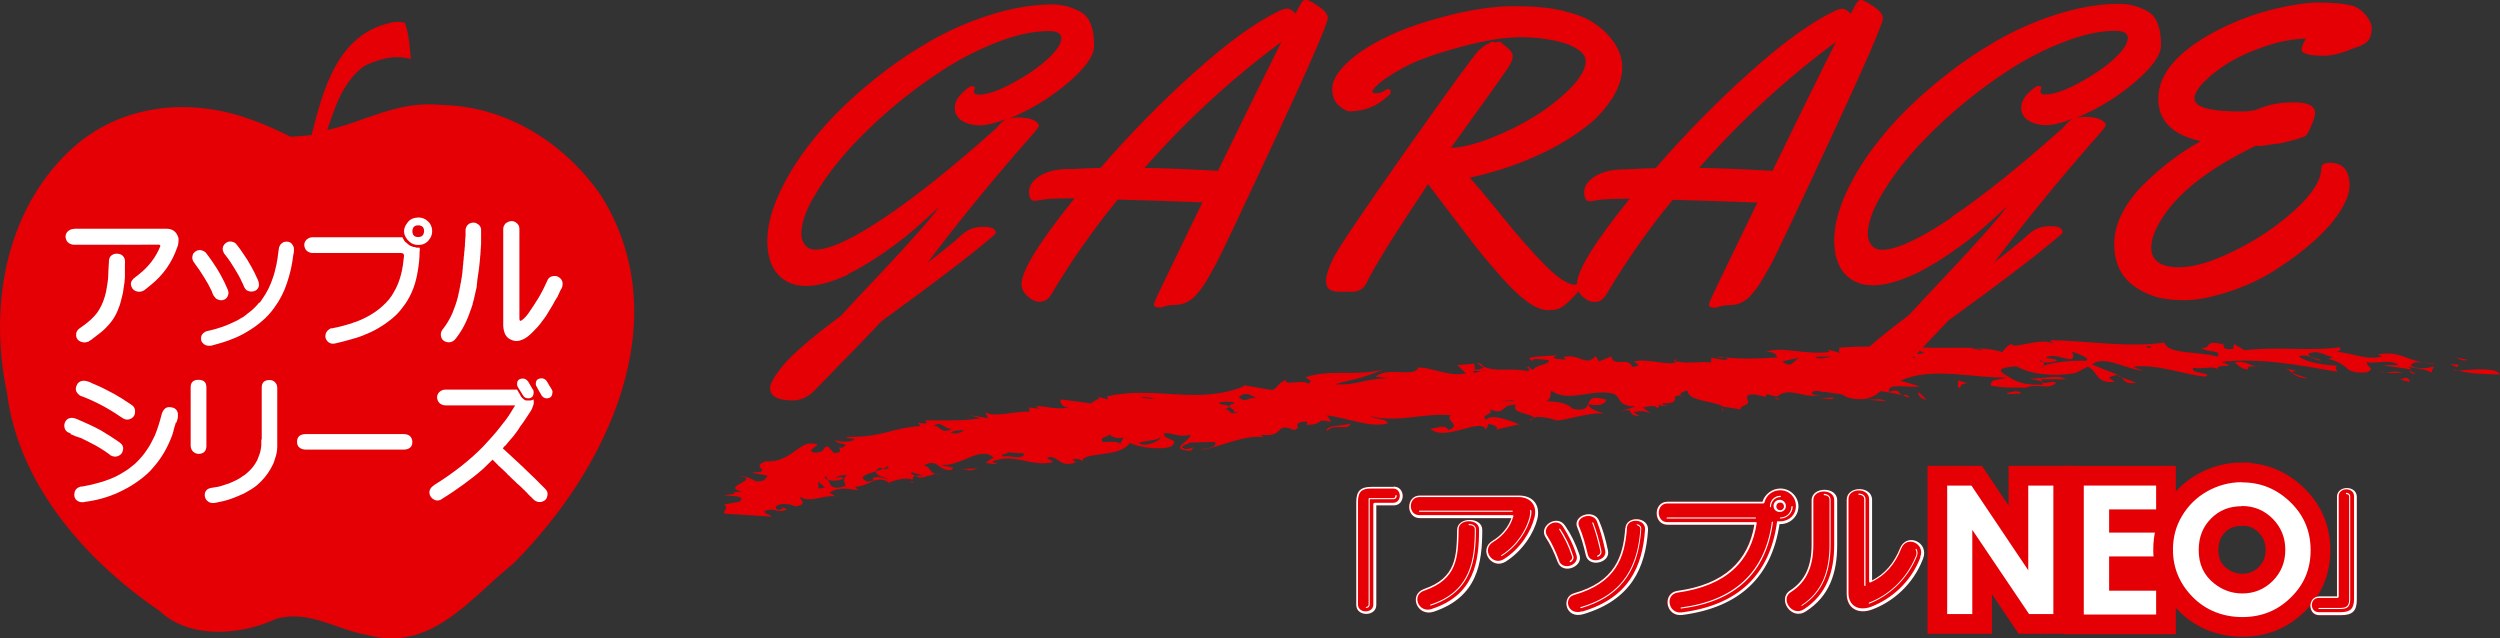 <?xml version="1.0" encoding="UTF-8"?><svg id="_レイヤー_2" xmlns="http://www.w3.org/2000/svg" xmlns:xlink="http://www.w3.org/1999/xlink" viewBox="0 0 117.49 30"><rect x="0" y="0" width="117.49" height="30" fill="#333333" stroke="none"/><defs><style>.cls-1,.cls-2{fill:none;}.cls-3{clip-path:url(#clippath);}.cls-4{fill:#fff;}.cls-5{fill:#e40005;}.cls-2{stroke:#e40005;stroke-width:1.85px;}</style><clipPath id="clippath"><rect class="cls-1" width="117.49" height="30"/></clipPath></defs><g id="_レイヤー_1-2"><g class="cls-3"><path class="cls-5" d="m19.02,1.06c.2.5.24,1.18.29,1.72-.73-.23-1.54,0-2.19.32-1.02.75-1.38,1.95-1.74,3.01,1.7-.36,3.28-1.39,5.32-1.18,3.11.04,5.88,1.82,7.58,4.31,3.57,5.79.33,12.74-4.14,17.23-2.06,1.66-3.89,4.2-6.89,3.37-1.42-.24-2.72-1.19-4.26-.76-1.62.76-4.05.99-5.48-.36C3.85,26.23.85,22.62.33,18.47-.57,14.23.33,9.6,3.6,6.79c1.63-1.38,3.89-2.02,6.29-1.66,1.33.19,2.6.71,3.77,1.3l.98-.08c.52-2.02,1.17-4.68,3.64-5.26.25-.08.53-.08.73-.03Z"/><path class="cls-4" d="m3.47,10.75h4.36c.29,0,.48.15.56.45,0,.01,0,.03,0,.05,0,.05,0,.12-.01.19-.01.08-.03.14-.05.18-.24.7-.65,1.3-1.25,1.78l-.21.17s-.07.05-.09.07c-.05.03-.09.05-.14.06-.09.02-.18.01-.26-.02-.14-.06-.21-.17-.23-.32,0-.08.02-.15.08-.21.02-.04.08-.09.16-.15.06-.04.1-.07.13-.1.46-.36.8-.8,1.01-1.32.01-.05,0-.07-.06-.08H3.47c-.1,0-.2-.04-.28-.11-.07-.07-.1-.16-.11-.26,0-.1.03-.18.11-.26.08-.07.17-.11.28-.11h0Zm.66,5.31c-.1.04-.18.04-.26.02-.21-.05-.31-.18-.29-.4.01-.1.07-.18.16-.25.04-.03.07-.05.1-.07.03-.02.06-.05.1-.07.12-.09.23-.18.34-.28.11-.1.21-.21.29-.32.15-.21.27-.46.36-.77.04-.13.07-.27.09-.42.02-.14.05-.27.06-.42.01-.26.02-.52.04-.8,0-.18.09-.3.27-.35.1-.02.21-.01.31.04.1.06.16.15.17.26.01.05.01.11,0,.17,0,.05,0,.11,0,.17,0,.05,0,.09,0,.12,0,.05,0,.09,0,.12,0,.05,0,.09,0,.12,0,.05,0,.09,0,.12-.01.16-.03.32-.06.48-.01.14-.04.29-.09.47-.02.09-.04.16-.06.23-.02.09-.05.16-.08.23-.11.33-.3.64-.58.92-.11.12-.23.22-.35.31-.04.03-.1.07-.18.14-.04.03-.1.07-.18.14-.01,0-.02.01-.04.02-.05.04-.08.06-.1.07h0Z"/><path class="cls-4" d="m9.11,12.33s-.01-.02-.02-.04c-.07-.11-.07-.23-.01-.37.08-.1.17-.16.29-.17.1,0,.21.04.3.12.11.15.22.29.32.44.29.42.52.84.7,1.27.05.1.06.2.03.29-.04.12-.11.2-.24.23-.1.03-.21,0-.32-.06-.04-.04-.08-.09-.13-.16-.02-.04-.05-.1-.08-.2-.11-.23-.23-.45-.36-.65-.14-.23-.28-.44-.42-.62-.02-.04-.05-.07-.06-.09h0Zm3.09,1.9l.03-.04s.01-.01.03-.04c.01-.01.03-.04.06-.09.21-.29.39-.64.52-1.05.06-.17.1-.36.15-.57.04-.2.07-.39.09-.58l.02-.15c.01-.08.03-.14.06-.18.02-.05.08-.1.16-.15.25-.07.41.01.49.26.01.05.01.11,0,.18,0,.04-.01.1-.03.18-.05.45-.15.88-.29,1.29-.14.43-.34.82-.6,1.17-.16.23-.36.45-.6.65-.21.18-.45.35-.71.5-.23.14-.49.26-.79.37-.26.1-.54.18-.84.26-.23.04-.38-.03-.48-.2-.06-.21,0-.36.2-.46h.01s.05-.02.05-.02c.48-.1.91-.25,1.31-.45.09-.04.2-.1.31-.17.05-.02.1-.05.14-.09.03-.02.08-.05.14-.11.18-.13.35-.28.51-.47.01-.02.03-.04.04-.05h0Zm-1.66-2.31s-.01-.01-.02-.03c-.08-.15-.07-.28.02-.4.13-.15.29-.18.48-.09.03.02.06.04.09.08.08.09.15.2.24.32.02.04.05.07.08.12.13.18.26.39.38.61.11.2.22.41.32.65.04.11.05.21.03.29-.04.12-.12.19-.24.22-.11.03-.22.01-.33-.05-.06-.05-.12-.14-.16-.26-.02-.05-.03-.08-.05-.1-.09-.21-.21-.43-.35-.65-.13-.21-.26-.42-.42-.62-.01-.01-.02-.03-.03-.04-.01-.01-.02-.03-.04-.04h0Z"/><path class="cls-4" d="m19.72,11.64s0,.02.01.05c0,.05,0,.09-.01.13,0,.34-.04.67-.1,1-.06.34-.15.66-.29.96-.11.24-.25.47-.41.67-.15.21-.33.39-.54.56-.36.29-.77.54-1.26.73-.21.09-.43.16-.66.22-.13.04-.24.06-.33.09-.03,0-.08.02-.16.04-.05.01-.11.02-.17.04-.16.05-.3.02-.4-.08-.09-.09-.13-.2-.1-.33.02-.12.1-.21.23-.28.02-.01.03-.02.03-.01.01,0,.02,0,.03,0,.02,0,.04,0,.06-.01.27-.05.53-.12.79-.2.04-.01.11-.03.2-.07.04-.01.11-.03.2-.07.13-.05.25-.11.37-.17.29-.15.54-.32.75-.51.24-.21.43-.44.56-.69.14-.23.25-.51.33-.82.07-.27.11-.57.14-.88-.01-.08-.06-.12-.14-.12h-4.16c-.1,0-.2-.04-.28-.11-.07-.07-.1-.16-.11-.26,0-.1.03-.18.11-.26.08-.07.17-.11.28-.11h4.23v.02l.04.07.04.07.04.05.06.05.06.05.06.05.06.04.08.03.07.03h.06l.08.03h.16Zm-.56-1.19c.11-.15.28-.22.5-.23.17,0,.32.06.44.17.13.11.2.26.21.44.01.18-.05.33-.17.47-.13.15-.3.22-.5.21-.19,0-.35-.08-.48-.23-.23-.27-.23-.55,0-.83Zm.77.41c0-.17-.09-.27-.28-.27-.17,0-.26.09-.27.27,0,.18.09.28.27.28s.27-.09.28-.28Z"/><path class="cls-4" d="m22.38,10.5s0,.01.01.01c0,0,.01,0,.02,0,.14.06.21.18.2.34v.29s0,.1,0,.15c0,.02,0,.05,0,.07,0,.03,0,.05,0,.07,0,.03,0,.08-.01.15,0,.03,0,.08-.01.15,0,.03,0,.08-.01.15,0,.04,0,.09-.01.14-.03.41-.08.8-.14,1.16,0,.07-.01.13-.02.18,0,.08-.01.14-.02.18l-.08.35c-.01.06-.03.12-.04.18-.01.05-.03.11-.05.17,0,.05-.02.11-.05.18-.01.05-.03.11-.06.17-.16.49-.38.92-.66,1.28-.01.01-.02.03-.03.04-.04.05-.07.08-.1.1-.09.07-.21.1-.35.06-.13-.04-.21-.12-.24-.24-.03-.12-.01-.23.05-.32.01-.01.02-.02.03-.04.17-.21.32-.46.45-.75.1-.25.2-.52.27-.81.01-.07.03-.15.05-.23.01-.06.02-.11.03-.16.01-.07.02-.13.03-.16,0-.03.01-.05.02-.08,0-.01,0-.04.01-.08.01-.07.02-.13.03-.17.01-.09.02-.16.03-.21,0-.06.01-.14.02-.21,0-.04,0-.11.02-.21,0-.04,0-.11.02-.21,0-.09.01-.16.02-.21,0-.09.01-.15.02-.21,0-.06.01-.14.02-.21,0-.09,0-.15.01-.21,0-.09.01-.18.02-.28v-.29c.04-.19.15-.3.35-.32.05,0,.12.01.19.03h.01Zm3.8,3.47s-.04.08-.09.15c-.08.15-.16.3-.26.45-.1.18-.21.35-.34.51-.06.09-.13.18-.23.29-.08.08-.15.16-.23.24-.05.05-.12.12-.21.19-.02.02-.06.04-.11.08-.04.02-.08.05-.13.07-.19.09-.37.1-.53.03-.14-.05-.24-.14-.31-.27-.05-.11-.08-.24-.09-.39v-4.56c0-.1.04-.18.11-.26.08-.06.16-.1.27-.11.1,0,.19.03.27.11.08.07.11.16.11.26v4.21c0,.12.05.14.14.06.03-.02.08-.07.16-.15.06-.06.11-.14.16-.21.1-.15.2-.29.28-.42.02-.05.06-.1.09-.14.17-.27.33-.58.48-.92.06-.15.18-.22.35-.22.09,0,.18.03.26.11.08.07.11.16.11.26,0,.02,0,.04-.01.08,0,.03,0,.05-.01.07-.02.05-.05.11-.09.17-.05.11-.1.22-.15.33h0Z"/><path class="cls-4" d="m3.33,20.37s-.05-.01-.08-.03c-.14-.05-.21-.15-.23-.31,0-.15.05-.26.16-.34.07-.04.15-.06.24-.05.08.01.15.03.23.07.38.16.75.33,1.1.52.04.02.08.05.11.07.02.01.06.03.11.07.08.04.15.09.23.14.16.1.3.2.43.29.14.1.19.23.14.38-.02.12-.1.21-.24.26-.12.04-.23.02-.35-.05l-.02-.02s-.01,0-.02-.02c-.29-.21-.58-.39-.89-.54-.16-.09-.32-.16-.46-.23-.02,0-.05-.01-.06-.02-.02,0-.05-.01-.06-.02-.01,0-.03-.01-.06-.02-.02,0-.05-.01-.06-.02-.05-.02-.09-.04-.12-.05-.05-.02-.09-.04-.12-.05h0Zm4.93-.51c-.01.05-.03.14-.07.24-.01.06-.03.11-.04.15,0,.02,0,.05-.02.07,0,.03-.01.05-.02.07,0,.01,0,.03-.01.04-.21.58-.5,1.09-.89,1.53-.17.21-.39.41-.65.6-.23.17-.48.33-.76.47-.52.27-1.08.45-1.69.54-.09.01-.15.02-.17.03-.1.01-.2,0-.28-.05-.14-.08-.19-.21-.16-.38.02-.15.12-.25.28-.3.06,0,.12-.01.21-.03.21-.04.41-.08.6-.14.06-.01.11-.03.14-.04.06-.01.11-.03.14-.04.06-.02.11-.04.14-.05.04-.01.09-.03.14-.05.08-.03.17-.07.28-.12.02-.01.07-.03.13-.07.04-.02.09-.05.13-.07.17-.1.35-.21.5-.34.09-.06.2-.16.31-.28.1-.11.2-.21.27-.31.1-.14.2-.28.28-.42.08-.14.15-.29.23-.45.12-.29.22-.61.31-.96.01-.06.03-.12.06-.16.08-.16.2-.23.38-.2.19.02.3.12.33.29,0,.04,0,.09,0,.13,0,.01,0,.03,0,.05-.01.06-.03.15-.07.25h0Zm-4.63-1.81c.11-.15.27-.19.47-.13.08.02.13.04.16.06.02,0,.05.02.08.04.02.01.05.02.08.03.31.13.61.28.92.45.1.05.17.1.22.13.1.05.17.1.22.13.07.05.14.1.21.14.06.04.13.08.21.14.13.09.17.22.14.4-.03.13-.11.21-.24.26-.13.04-.24.02-.35-.06-.01,0-.03-.02-.06-.04-.01-.01-.03-.02-.05-.03-.55-.38-1.15-.7-1.8-.95,0,0-.01,0-.02,0-.02-.01-.05-.02-.06-.03-.21-.15-.25-.32-.13-.53h0Z"/><path class="cls-4" d="m9.7,20.98c-.01.23-.14.35-.37.35-.09,0-.17-.03-.26-.11-.07-.07-.1-.16-.11-.25v-2.77c0-.23.12-.35.37-.35s.37.12.37.35v2.77h0Zm2.6-.32v-2.45c0-.23.12-.35.37-.35.1,0,.18.03.25.1.07.06.1.15.11.25v2.77c0,.18-.03.37-.1.56-.02.07-.05.16-.09.26-.05.1-.09.18-.12.23-.16.28-.37.54-.65.78-.16.13-.36.25-.58.37-.21.1-.43.19-.65.27-.13.04-.25.08-.38.11-.03,0-.09.02-.2.04-.05.01-.12.03-.2.04h-.07c-.09,0-.17-.03-.26-.11-.07-.07-.1-.16-.11-.25,0-.2.1-.31.3-.35.09-.01.2-.03.31-.05.09-.02.19-.04.31-.09.18-.05.38-.13.61-.25.08-.04.16-.09.24-.15.09-.05.17-.11.23-.17.16-.14.29-.29.38-.44.06-.1.11-.18.13-.26.04-.09.07-.18.1-.28.02-.09.04-.19.05-.31v-.28h0Z"/><path class="cls-4" d="m14.08,20.48c.07-.05.16-.08.3-.08h4.59c.12,0,.21.03.28.08.08.07.12.16.13.28,0,.13-.04.22-.11.28-.08.06-.17.09-.3.09h-4.59c-.13,0-.22-.03-.3-.09-.08-.06-.12-.15-.12-.28s.04-.22.12-.28Z"/><path class="cls-4" d="m23.72,20.96s-.06.07-.09.11c.04.04.08.07.13.12.02.02.07.06.13.12.06.05.1.09.13.12.02.02.07.06.13.12.04.04.08.07.13.12.02.02.07.06.13.12.05.05.09.09.13.12l.12.12c.31.29.63.6.97.95.1.1.13.23.08.37-.02.1-.09.17-.21.22-.11.04-.22.03-.32-.02-.05-.03-.1-.06-.14-.11-.02-.03-.07-.07-.14-.14-.04-.04-.08-.07-.1-.1-.03-.04-.06-.07-.11-.11-.03-.04-.06-.07-.11-.11-.02-.02-.05-.06-.11-.11-.03-.03-.06-.06-.11-.1-.04-.03-.08-.06-.11-.1-.07-.06-.14-.14-.22-.21-.03-.03-.06-.06-.11-.11-.04-.03-.08-.06-.11-.11-.07-.06-.14-.14-.22-.21-.04-.04-.08-.07-.11-.1-.04-.03-.08-.06-.11-.11-.02-.02-.06-.05-.11-.11-.02-.02-.06-.05-.11-.11-.14.14-.28.28-.43.42-.29.26-.6.5-.93.74-.33.24-.65.46-.98.66-.02.01-.04.03-.07.05-.16.09-.31.06-.45-.07-.08-.08-.12-.18-.11-.3.02-.11.08-.2.18-.27.04-.04.1-.07.16-.11.4-.25.78-.52,1.15-.81.38-.3.73-.61,1.05-.94.29-.31.56-.61.8-.92.03-.04.06-.07.09-.12l.05-.06s.03-.03.05-.06c.03-.04.06-.08.09-.12.04-.05.07-.1.09-.13.01-.01.03-.03.04-.06,0,0,.01-.01.02-.03l.02-.03s.05-.08.08-.13c.04-.06.09-.15.16-.26h-3.28c-.1,0-.2-.04-.28-.11-.07-.07-.1-.16-.11-.26,0-.1.03-.18.11-.26.08-.07.17-.11.28-.11h3.37s.05.08.07.12c.04.06.08.13.11.2.07.09.14.15.23.19h.23l.07-.02.06-.03c.02.09.02.17,0,.25-.02.05-.04.11-.06.16,0,.02-.01.03-.02.05-.02.05-.07.12-.13.21-.04.06-.08.13-.13.2-.08.12-.17.26-.28.4-.09.15-.18.28-.28.4-.01.02-.04.06-.08.1-.02.03-.05.06-.08.09-.05.06-.1.13-.16.19-.02.04-.06.07-.09.11h.01Zm1.34-2.65s.02.07.02.13c0,.18-.09.28-.26.28-.11,0-.19-.05-.24-.14-.08-.12-.16-.26-.25-.4-.02-.05-.03-.09-.03-.13,0-.17.09-.26.28-.26.09,0,.17.05.24.14.02.03.03.06.06.1.06.1.11.2.17.29h.01Zm.9.13c0,.18-.09.28-.27.28-.1,0-.18-.05-.24-.14h0c-.02-.05-.05-.08-.06-.11-.02-.02-.04-.06-.06-.1-.05-.09-.09-.15-.11-.2-.02-.03-.04-.07-.04-.13,0-.17.09-.26.28-.26.1,0,.18.05.24.14.02.03.03.06.06.1.02.05.06.1.09.15.03.05.06.1.09.15.02.04.03.08.03.13h0Z"/><path class="cls-5" d="m39.85,12.88c.32-.15.67-.35,1.06-.59.38-.24.8-.53,1.25-.86.45-.33,1.11-.9,1.98-1.71-.33.48-1.28,1.56-2.86,3.24-.84.88-1.42,1.51-1.76,1.88-1.55,1.15-2.52,2.01-2.92,2.59-.28.37-.41.64-.41.81,0,.39.36.58,1.07.58.37,0,.7-.15,1-.45,1.69-1.73,2.74-2.81,3.16-3.27,2.43-1.76,4.18-3.09,5.25-4.01.08-.06.13-.12.13-.16s-.03-.11-.1-.17c-.06-.07-.23-.1-.51-.1-.38,0-.7.12-.96.35-.47.43-1.02.87-1.64,1.34,1.51-2.01,3.17-4.03,4.97-6.07.17-.19.26-.32.26-.37s-.02-.1-.06-.13c-.15-.17-.47-.26-.94-.26-.14,0-.28.02-.41.06.6-.24,1.21-.56,1.83-.97.61-.41,1.13-.84,1.55-1.29.42-.45.63-.84.63-1.16,0-.68-.14-1.17-.43-1.45-.12-.12-.33-.23-.62-.34-.29-.11-.6-.16-.92-.16-.95,0-1.96.18-3.04.53-1.07.35-2.1.82-3.06,1.41-.97.58-1.9,1.26-2.8,2.03-.9.77-1.68,1.56-2.33,2.38-.66.81-1.18,1.64-1.57,2.47-.39.83-.59,1.6-.59,2.29s.17,1.22.5,1.58c.66.72,1.77.72,3.33-.01h0Zm-1.63-3.57c.37-.67.86-1.35,1.47-2.06.61-.7,1.32-1.4,2.13-2.1.82-.7,1.65-1.32,2.49-1.86.84-.54,1.7-.98,2.59-1.32.88-.34,1.68-.51,2.38-.51.4,0,.6.11.6.33,0,.26-.21.58-.63.97-.42.39-.97.77-1.65,1.14-.68.37-1.22.55-1.61.55-.15,0-.22-.05-.22-.16l.05-.19s-.05-.05-.14-.05-.25.11-.47.33c-.23.22-.34.45-.34.7s.11.44.33.59c.22.14.5.22.83.22s.76-.1,1.29-.31c-.15.07-.29.2-.43.37-.06.07-.11.12-.14.14-1.95,1.74-3.67,3.12-5.17,4.13-1.5,1.01-2.59,1.51-3.26,1.51-.22,0-.38-.07-.49-.22-.11-.14-.17-.31-.17-.5,0-.48.18-1.05.56-1.72h.01Zm12.04-1.37c-.58,0-1.04.11-1.38.32-.35.22-.52.47-.52.75s.09.43.26.43c.06,0,.19-.02.4-.06.21-.04.7-.06,1.48-.06-1.66,2.06-2.49,3.4-2.49,4.03,0,.22.1.41.29.58.19.17.37.25.54.25s.3-.04.39-.13c.1-.09.2-.23.31-.44.89-1.47,1.89-2.89,2.99-4.23,1.14.03,2.47.07,3.98.13-1.41,2.91-2.15,4.43-2.2,4.57-.06.14-.08.21-.08.23,0,.1.1.14.31.14.02,0,.1-.02.23-.06.13-.04.28-.06.44-.06.41,0,.75-.17,1.03-.5.15-.18.28-.34.37-.48.09-.14.25-.43.49-.86.24-.43,1.18-2.42,2.83-5.96,1.65-3.54,2.47-5.44,2.47-5.68,0-.18-.15-.36-.44-.56-.3-.2-.49-.3-.59-.3h-.05c-.08,0-.23.22-.43.65-.15-.16-.28-.23-.38-.24-.1,0-.25.04-.43.13-1.12.55-2.44,1.51-3.97,2.89-1.53,1.37-2.99,2.86-4.39,4.47-.42.01-.83.03-1.22.05-.12,0-.2.01-.24.01h0Zm9.96-5.97c-.82,1.64-1.81,3.65-2.98,6.06-1.16-.07-2.31-.12-3.45-.14,1.94-2.21,4.08-4.18,6.43-5.92h0Zm3.22,3.26c.71,0,1.33-.26,1.87-.79.03-.03.05-.06.05-.1,0-.11-.05-.16-.14-.16-.02,0-.08.03-.18.1-.1.06-.22.1-.35.1s-.2-.02-.2-.06c0-.08.12-.22.36-.43.24-.2.62-.45,1.16-.74.53-.29,1.38-.6,2.54-.92,1.16-.32,2.12-.48,2.88-.48s1.44.09,2.04.26c.3.09.55.21.75.36.2.15.3.32.3.51,0,.35-.23.76-.69,1.24-.46.47-1.01.91-1.66,1.32-.64.4-1.34.75-2.08,1.04-.74.29-1.37.45-1.9.47.22-.31.57-.8,1.06-1.48.49-.68.89-1.23,1.19-1.66.3-.43.49-.7.55-.82.07-.12.1-.25.1-.38s-.14-.3-.4-.49c-.02-.01-.05-.04-.1-.09-.05-.05-.1-.07-.15-.07l-.16.03-.17-.03s-.08.03-.15.09c-.1.02-.26.14-.47.33-.21.2-1.35,1.77-3.42,4.7-2.07,2.94-3.21,4.63-3.43,5.09-.22.46-.32.8-.32,1.05,0,.33.2.49.6.49h.29s.34,0,.34,0c.31,0,.54-.14.68-.43.14-.29.38-.72.74-1.31.13-.22.31-.51.54-.87.23-.36.41-.64.53-.82.12-.19.31-.48.58-.88.26-.4.43-.65.49-.75.17.22.49.64.96,1.26.46.62.88,1.15,1.23,1.61.36.46.76.94,1.21,1.45.45.51.86.91,1.24,1.19.38.28.72.42,1.02.42s.53-.06.71-.2c.17-.13.38-.32.61-.58.03-.04.06-.07.09-.11.05.09.11.17.2.25.19.17.37.25.54.25s.3-.04.39-.13c.1-.09.2-.23.31-.44.89-1.47,1.89-2.89,2.99-4.23,1.14.03,2.47.07,3.98.13-1.41,2.91-2.15,4.43-2.2,4.57-.06.14-.08.21-.08.23,0,.1.1.14.31.14.02,0,.1-.02.23-.06.13-.04.28-.06.44-.06.41,0,.75-.17,1.03-.5.15-.18.28-.34.37-.48.09-.14.25-.43.5-.86.24-.43,1.18-2.42,2.83-5.96,1.65-3.54,2.47-5.44,2.47-5.68,0-.18-.15-.36-.44-.56-.3-.2-.49-.3-.59-.3h-.05c-.08,0-.23.22-.43.65-.15-.16-.28-.23-.38-.24-.1,0-.25.04-.43.13-1.12.55-2.44,1.51-3.97,2.89-1.53,1.37-2.99,2.86-4.39,4.47-.42.01-.83.03-1.22.05-.12,0-.2.01-.24.01-.58,0-1.04.11-1.38.32-.35.22-.52.47-.52.75s.09.43.26.43c.06,0,.19-.02.4-.06.21-.04.7-.06,1.48-.06-1.64,2.03-2.47,3.37-2.48,4.01l-.08.03c-.34,0-.82-.31-1.44-.94-.62-.63-1.3-1.41-2.05-2.34-.75-.93-1.24-1.51-1.47-1.75,1.36-.29,2.63-.74,3.82-1.35.63-.33,1.2-.69,1.69-1.08.49-.38.89-.83,1.2-1.32.31-.49.46-.98.46-1.44s-.18-.93-.55-1.38c-.22-.27-.49-.51-.83-.73-.34-.22-.81-.4-1.4-.54-.6-.15-1.36-.22-2.29-.22s-1.98.15-3.15.45c-1.17.3-2.14.64-2.92,1.03-.78.38-1.39.79-1.83,1.22-.44.43-.66.82-.66,1.17s.1.62.31.8.39.28.56.28h0Zm22.84-3.26c-.82,1.64-1.81,3.65-2.98,6.06-1.16-.07-2.31-.12-3.45-.14,1.94-2.21,4.08-4.18,6.43-5.92h0Zm17.12,4.68c-.92.51-1.78,1.16-2.58,1.94-.44.42-.79.87-1.06,1.38-.27.5-.4,1-.4,1.49,0,.9.33,1.58.98,2.02.3.21.62.36.97.47.35.1.79.16,1.35.16s1.24-.13,2.05-.39c.81-.26,1.54-.6,2.2-1.02.66-.42,1.26-.86,1.8-1.34.54-.48.96-.95,1.26-1.42.3-.47.45-.87.45-1.21,0-.72-.31-1.08-.93-1.08-.27,0-.4.09-.4.26,0,.55-.41,1.2-1.23,1.95-.82.75-1.76,1.39-2.82,1.91-1.06.53-1.93.79-2.62.79-.88,0-1.32-.31-1.32-.93,0-.39.18-.87.54-1.42.79-1.22,2.26-2.34,4.39-3.37.08.03.2.03.37,0,.17-.03.28-.04.32-.05.05,0,.09-.01.13-.02.03,0,.1-.01.21-.02.1-.01.34-.06.7-.16s.57-.17.62-.23c.06-.06.14-.21.25-.47.11-.26.17-.45.17-.58,0-.33-.33-.5-1-.5s-1.23.11-1.68.32c-.17.07-.44.11-.8.11-1.46,0-2.19-.2-2.19-.61,0-.21.15-.48.46-.79.31-.31.7-.62,1.18-.91.48-.29,1.04-.54,1.7-.76.65-.22,1.29-.34,1.9-.36-.13.21-.2.4-.21.56.06.16.41.25,1.05.25.36,0,.79-.1,1.29-.31.02-.01.12-.04.28-.1.16-.05.3-.12.43-.22.09-.07.15-.16.19-.28.04-.12.06-.25.06-.4s-.07-.32-.22-.53c-.15-.2-.34-.36-.58-.48-.39-.12-.97-.18-1.74-.18-.38,0-.85.06-1.42.17-1.2.23-2.3.62-3.32,1.15-1.84.97-2.75,2.03-2.75,3.2,0,1.03.66,1.7,1.98,1.99h0Zm12.13,10.77l-.16-.04c-.07.04,0,.04.16.04Zm0,0c.54.15,1.4.17,1.95.18-.14-.37-1.46-.21-1.95-.18Zm.45-.51l-.68-.13c.36.05.28.22.68.13Zm-.44.22h-.4s.36.13.36.13l.04-.14h0Zm-34.65,2.03l.09.2c.03-.09-.02-.15-.09-.2Zm-1.94-.52c.08,0,.18,0,.32.01-.15-.02-.23-.03-.32-.01Zm21.44-.66c-.19-.06-.43-.15-.69-.24.15.13.19.35.69.24Zm-28.55-.64l.06-.12c-.18.03-.14.07-.06.12Zm6.82-.36l.08.02.03-.15-.11.13Zm4.99,1.77l-.23-.05h-.01c.05.07.13.08.24.05Zm-14.26-1.7l.3.21c.03-.09-.08-.18-.3-.21Zm9.57,1.59h-.04.04Zm1.73-1.85l.37.03c-.08-.04-.22-.07-.37-.03Zm18.79.86l.22.08c-.05-.05-.12-.08-.22-.08Zm14.06-.08l-.31-.16c.04.08.09.16.31.16Zm-70.61,5.11l-.12-.07c0,.06.05.11.12.07Zm71.41-5.58c-1.39-.13-1.39-.62-2.59-.45l.2.1c-.75.21-1.5-.2-2.14-.21.18-.06.23-.17.14-.22-1.44.2-2.84-.05-4.47.14l-.49-.3-.03.23c-.72.1-.29-.25-.57-.29.07.01.06.04.09.09-.93-.26-.52.22-1.03.15.25.25,1,.08.77.42-.92-.26-2.36-.1-2.5-.66-1.71.25-3.85-.1-5.3-.11-.2.11.13.07.05.15-.58-.3-1.91.31-1.92.02-.27.09-.38.31-.45.39-.37-.13-.81-.17-1.28-.19l.35.06-.03.04-.49-.09.02-.02c-.74-.02-1.55.01-2.31-.02.58-.6.98-1.02,1.2-1.26,2.43-1.76,4.18-3.09,5.25-4.01.08-.06.13-.12.13-.16s-.03-.11-.1-.17c-.06-.07-.23-.1-.51-.1-.38,0-.7.12-.96.35-.47.43-1.02.87-1.64,1.34,1.51-2.01,3.17-4.03,4.97-6.07.17-.19.26-.32.26-.37s-.02-.1-.06-.13c-.15-.17-.47-.26-.94-.26-.14,0-.28.02-.41.06.6-.24,1.21-.56,1.83-.97.61-.41,1.13-.84,1.55-1.29.42-.45.63-.84.63-1.16,0-.68-.14-1.17-.43-1.45-.12-.12-.33-.23-.62-.34-.29-.11-.6-.16-.92-.16-.95,0-1.96.18-3.04.53-1.07.35-2.1.82-3.06,1.41-.97.58-1.9,1.26-2.8,2.03-.9.77-1.68,1.56-2.33,2.38-.66.81-1.18,1.64-1.57,2.47-.39.83-.59,1.6-.59,2.29s.17,1.22.5,1.58c.66.72,1.77.72,3.33-.01.32-.15.67-.35,1.06-.59.38-.24.8-.53,1.25-.86.45-.33,1.11-.9,1.98-1.71-.33.48-1.28,1.56-2.86,3.24-.84.88-1.42,1.51-1.76,1.88-.75.56-1.36,1.04-1.84,1.47-.47-.01-.97.01-1.42.05.01.1-.07.18.06.25l-.61-.16.09.11c-1.07.16-2.27-.28-2.97-.01.44.02.45.12.51.27-.77.04-1.5.09-2.41,0l.09.09c-.23.06-.52-.04-.77-.08l-.02.23c-.47-.08-1.05.08-1.61-.06-.19.27-1.34-.15-1.97,0-.25-.04.55.23-.13.26-.14-.5-.88.05-.98-.49l-.58.24-.15-.26c-.46.55-.78-.16-1.52.06.05.05.13.07.09.11-.25-.03-.81-.02-.39-.2-.4.04-1.76.03-1.13.26-.06-.15.51-.07.76-.03-.01.23-.62.2-.75.46-.02-.02-.1-.06-.16-.09l-.07.15c-.77-.19-1.51.06-2.09-.22-.02.07-.15.14-.41.15l-.04-.29-.79.07.41.39c-.86.16-1.52-.27-2.25-.28-.14.5-1.42-.06-2,.43l.57.08c-1.21.02-1.37.34-2.5.28.93-.26.94-.16,2.28-.69-1.36.33-2.42-.04-3.65.36.1.11.42.15.13.3-.27-.22-1.19.13-1.04-.18-.38.14-.42.42-.66.48l-1.36-.23.05.05c-2.17.9-4.24-.04-6.45.48l.06.15-.59-.17c.46.11-.17.21-.19.35l-1.47-.19c-.02.14.1.44.45.34-.53.21-1.13-.05-1.61-.02l.18.12-.49-.06.03.19c-.81,0-1.77.3-2.09.02l.13.3-.87-.16.51.16c-.94.16-2.4.07-2.6.1l.1.11c-.15.07-.28.01-.44-.01l.14.16c-1.43.1-1.77.53-3.38.51-.43.09.25.03.26.13-.22.16-.79.09-.92.02.15.26.82.11.33.37-.38-.1.27.22-.37.24l-.29-.32c-.35.1-.04.28-.6.3-.66-.09.74-.47-.3-.42-.51.07-1,.91-2.01.83-.84.27.51.49-.69.53l.79.15c-.18.12-.05.28-.57.26-.18-.12-.52-.26-.79-.25,1.14.15-.94.5.14.73l-.39.03s.07.04.04.07l-.51.08c.32.04,1.08,0,.76.29l-.74.14c.22.17-.05.28.01.43l2.23.14c-.1-.11-.42-.15-.32-.28.58-.16.5.16,1.04-.06l-.26-.13c.05.05.13.06.01.1-.18.12-.28.01-.29-.09.17-.21.74-.14.92-.02.71-.1.11-.36.26-.44.4.29,1.19-.13,1.65-.03l-.31-.18c.52-.31,1.02-.15,1.35-.11l-.14-.16c.76-.04,1.07-.67,1.71-.11l-.09-.11c.3-.09.76-.26,1.08-.11,0-.07.04-.17.16-.2.2.22.5,0,.95-.08-.31-.03-.25-.35-.58-.39.67-.39.68.28,1.28.21.34-.19-.34-.14-.44-.24.93.07,1.8-.91,2.44-.35l-.37.24c.38.1.58.07.52.02-.12.03-.16-.02-.21-.07,1.06-.43,1.77.27,2.86.03-.09-.11-.26-.13-.28-.22.5-.17.56.54,1.36.22l-.17-.12c.26-.11.49.06.46.11-.03-.52,1.75-.16,2.24-.9.44.25,1.61.35,1.95.16.47-.36-.48-.3-.33-.61.4-.04.64.22,1.22.07.04.29-1.11.7.02.76l.14-.17c-.12.03-.26.11-.43.08-.34-.14.17-.21.24-.3l1.2-.03c.12.3-.6.3-.67.38.94-.16,2.03-.72,2.92-.61l-.09-.11c1.15.15.6-.63,1.54-.22.46-.13-.2-.31.51-.4.2-.02.09.11.06.15.89.02.36-.33,1.19-.13l-.21-.31c.98.13,2.05.6,2.86.38-.07-.25-.59-.18-.81-.35,1.17.35,2.71-.18,3.77-.03-.29.24.54.46-.11.69-.2-.31-.49-.07-.85-.07.64.66,2.37-.55,2.61.05l.13-.27c.16.02.59.18.31.28l1.13-.26c-.42-.16-1.31-.52-1.55-.22-.35-.24.45-.22.14-.5.81.35.46-.22,1.26-.2-.33.4.83.43.82.61.25-.09.85.03,1.08.13.46,0,1.49-.39,2.24-.33-.29-.09-.74-.2-.73-.44.37.1.77.06.82-.21-1.32-.38-.36.66-1.55.44-.31-.28-.64-.33-1.24-.37.26-.2.13-.27.22-.49.79.59,1.91-.11,2.9.14.42.16.15.6,1.07.6l-.77.25c.85-.24.22.18.94.2l-.3-.19c.43-.07.6-.04.85.09l-.39-.3c.23-.06.67-.13.69.06.06-.08.07-.15.07-.2.05.05.16.08.44.05-.16-.03-.28,0-.29-.1,1.06,0,.22-.37.88-.38-.11-.07.07-.18.3-.23.02.52,1.32.5,1.68.76h0s.89.14.89.14c-.18-.03,0-.18.25-.26h-.04c.28-.09-.37-.53.48-.44l.45.12c-.08-.01-.01-.1.03-.14l.46.11c.66-.53,1.33.18,2.13-.11-.23.06-.59.04-.45-.12.16-.07.4-.03.53.04l-.05-.05.92.14c.17.14.45.22.88.22.33,0,.64-.13.92-.38.45.07.94.14,1.29.3.15-.07-.09-.11-.17-.13l-.04.04c-.32-.06-.07-.35-.69-.18-.08-.45.9-.16,1.45-.25l-.9-.27c1.46-.68,3.5-.1,4.98-.15-.43.16-.79.04-.73.39.92.13.8.06,1.71.09h-.08c.47-.21,1.12.11,1.42-.22-.21-.18-.67.21-.69-.18h1.15c-.37-.24-1.15,0-1.59-.03-.32.03.64.03.49.29-1.07.03-1.33-.21-1.87-.55-.33-.26.46-.3.66-.31.7.38,1.7.49,2.77.31l.58-.3c.53.26.32.79,1.27.72l-.29-.21c.21-.09.35-.12.45-.12-.42-.16-.86-.33-1.23-.49.53-.46,1.57.21,2.37.29-.04-.06-.32-.07-.41-.19,1.19-.12,2.45.4,3.37.47.39-.2-.77-.12-.58-.42.49.11,1.03-.15,1.16.12-.21-.38,1.11-.04.18-.39,1.75-.21,3.67.15,5.43.46-.08-.12-.08-.22,0-.29-.6-.01-1.47-.15-1.8-.43.39-.19.92.29,1.04.18-.2-.1-.6-.11-.6-.31.52-.2.8.12,1.16.16l-.2.09c1.12.3.61.7,1.79.63.44-.22,0-.19,0-.49.28.12,1.19-.17,1.47.15h-.72c.5.1.98.11,1.32.22-.03-.06-.06-.13-.16-.16.39.11.91.1,1.11.3l.13-.31c-.24.13-.96.13-1.07-.04.08-.27.8-.08,1.12-.09v-.02Zm-22.63-6.87c-1.5,1.01-2.59,1.51-3.26,1.51-.22,0-.38-.07-.5-.22-.11-.14-.17-.31-.17-.5,0-.48.18-1.05.56-1.72s.86-1.35,1.47-2.06c.61-.7,1.32-1.4,2.13-2.1.82-.7,1.65-1.32,2.49-1.86.84-.54,1.7-.98,2.59-1.32.88-.34,1.68-.51,2.38-.51.4,0,.6.11.6.33,0,.26-.21.58-.63.97-.42.39-.97.77-1.65,1.14-.68.37-1.22.55-1.61.55-.15,0-.22-.05-.22-.16l.05-.19s-.05-.05-.14-.05-.25.11-.47.33c-.23.22-.34.45-.34.7s.11.44.33.59c.22.14.5.22.83.22s.76-.1,1.29-.31c-.15.07-.29.2-.43.37-.06.07-.11.12-.14.14-1.95,1.74-3.67,3.12-5.17,4.13h0Zm-53.25,12.73v-.33l.31.28-.31.05Zm1.27-.12c-.71.22-.71-.08-.81-.29-.1-.04-.17-.1-.18-.17.1.02.15.09.18.17.17.06.46.06.72-.05-.06-.15-.24-.03-.41-.05.12-.03.3-.15.55-.12-.24.3-.04.28-.05.51h0Zm2.04-.31c-.24-.03-.47-.2-.77-.05.05.05.01.1.21.07l-.43.09c-.53-.22-.06-.35.39-.49.01-.04.04-.09.12-.15.07-.04.14,0,.22.03.09-.04.17-.08.21-.12l.05.05c-.09.11-.17.1-.25.07l-.35.12c-.06.2.45.29.59.38h0Zm1.59-.18c-.12.03-.64.01-.51-.16l.51.16Zm.51-2.35c.45-.23.42.15.87.16-.57.26-.51-.16-.87-.16Zm.81.34c.07-.09.38-.14.63-.11-.33.19-.38.14-.63.11Zm2.45,1.12c-.14-.16.15-.07.25-.2l.77.05c-.11.36-.68.05-1.02.15Zm5.51-.58c-.03-.19-.74-.09-.82-.11-.15-.26.14-.17.39-.38-.15.07.24.27.59.17l-.16.31h0Zm1.06-2.23l.49.06-.03.04-.49-.06.03-.04Zm-.18,2.15c.43-.09.91-.12,1.01-.25.06.15-.77.52-1.01.25Zm3.97-1.56l.23-.06c.17-.21-.38-.1-.44-.25.27-.11.92-.02.69.04-.59.16.32.28-.06.42l.31-.05c-.48.27-.38-.19-.74-.1h0Zm.73-.57c.34-.33.61-.05.84.05-.39-.1-.5.26-.84-.05Zm11.36-1.24c-.17.05-.29.19-.35,0h.35c.07-.03.14-.04.22-.01h-.22Zm1.52,1.42h-.64l.68-.04-.03.04h0Zm12.66-1.86l.8-.19c-.3.16-.34.54-.8.19Zm1.58-.22l.76-.02c-.24.06-.71.17-.76.02Zm1.37.64s0-.02,0-.03c0,.01,0,.02,0,.03Zm2.34.24h0s.05,0,.05,0c-.02,0-.03,0-.05,0Zm.82-.84s.03-.04.05-.05c.06.01.11.02.14.03-.05,0-.12.01-.2.02h0Zm.35-.32h-.03s.02-.03.03-.04c0,.01,0,.03,0,.04l.22.09c-.57.14-.28.02-.22-.09h0Zm7.81.47c-.54-.04-1.57.05-1.98.23-.02.04-.07.08-.16.09l.16-.09c.02-.05,0-.12-.03-.17-.08-.02-.15-.04-.18-.09.07,0,.14.04.18.09.21.04.52,0,.66-.07-.09-.11-.4-.08-.53-.15.47-.31,1.55.52,1.23-.28.2.09.9.3.66.44Zm3.05-.62l-.56-.03c.11-.02.52.07.35-.06.08.02.28.01.21.1h0Zm-57.15,5.98c.08,0,.18,0,.32-.04l-.32.04Zm27.96-2.54c.09-.04.12-.08.13-.11-.07.02-.12.05-.13.11Zm1.24.04h-.04s-.04-.01-.04-.01h.08Zm39.62-1.98c.2,0,.67.23.44-.03-.16-.14-.24.03-.44.03Zm-.63-.33c-.21-.03-.37-.08-.49-.16.22.14.36.16.49.16Zm0,0c.22.03.48.03.79-.01-.41-.08-.59.01-.79.01Zm-3.99-.13s-.47.07-.72-.1c.37.24.37.44,1.01.51-.08-.12-1.32-.3-.29-.42Zm-1.79-.2l-.29.03c.09.01.19,0,.29-.03Zm-1.32-.15c.16.13.29.31.64.34-.11-.16.13-.15.39-.15-.32-.04-.6-.31-1.03-.18Zm-10.33,1.36c-.12.03-.55.09-.31.13l.6-.03c-.01-.1-.21-.09-.29-.1Zm-2.68-.18c.24.05-.01-.19.46-.2l-.45-.13v.33Zm.66-1.89l-.02.02h.16l-.14-.02h0Zm-2.13,2.47l-.35-.35c-.08-.02-.06.28.35.35Zm-2.75,0l.88.07-.29-.1-.6.03h0Zm-1.68-.03l.07-.08-.68.03.6.05Zm-23.75,1.51c.34-.43.96.03,1.12-.37-.27.11-1.24.07-1.12.37Zm-16.39,1.75l-.92.02c.72,0,.23.17.92-.02Z"/><path class="cls-5" d="m65.5,22.88h-1.02c-.54,0-.74.19-.74.72v4.83c0,.56.94.56.94,0v-4.68h.82c.56,0,.56-.88,0-.88h0Zm2.97,2.01c-.02,1.26-.04,2.27-1.55,2.79-.74.26-.34,1.31.44,1.07,2.08-.69,2.29-2.31,2.29-3.85,0-.62-1.17-.62-1.18,0Zm2.91-1.6h-4.66c-.67,0-.67,1.06,0,1.06h4.3c-.12.37-.42.79-.89,1.07-.67.41-.05,1.37.61.98.81-.51,1.33-1.34,1.5-2.01.15-.64-.19-1.1-.86-1.1h0Zm2.84,2.79c-.2-.57-.39-.95-.66-1.35-.38-.61-1.28,0-.93.52.22.33.4.72.57,1.17.23.6,1.21.22,1.02-.34h0Zm2.15-1.26c-.09,1.35-.51,2.52-2.4,3.05-.62.17-.43,1.24.44.98,2.24-.67,2.91-2.18,3.03-3.93.06-.66-1.04-.71-1.06-.1Zm-1.85,1.27c.14.59,1.16.36,1.04-.22-.12-.57-.25-1.02-.41-1.38-.23-.63-1.31-.27-1.02.32.15.36.29.84.39,1.28h0Zm9.98-2.29c0-.46-.38-.84-.85-.84-.39,0-.73.27-.84.62h-4.46c-.68,0-.68,1.08,0,1.08h4.08c-.28,1.7-1.41,2.81-3.62,3.11-.72.11-.56,1.23.23,1.13,2.69-.35,4.2-1.79,4.57-4.27h.04c.47,0,.85-.37.85-.83h0Zm4.77,1.99c-.27.67-.7,1.19-1.31,1.5v-3.79c0-.67-1.19-.67-1.19,0v4.41c0,.69.54.99,1.2.74.97-.36,1.92-1.17,2.38-2.37.32-.78-.76-1.28-1.08-.49Zm-4.14-2.27v2.1c0,.94-.28,1.67-1.01,2.14-.62.39.05,1.44.74.98,1.09-.7,1.47-1.77,1.47-3.12v-2.1c0-.66-1.2-.65-1.2,0Zm24.69-.16v4.68h-.83c-.56,0-.56.88,0,.88h1.02c.54,0,.74-.2.74-.73v-4.83c0-.55-.93-.55-.93,0h0Z"/><path class="cls-2" d="m91.52,22.82h1.13l2.67,3.98v-3.98h1.18v6.04h-1.14l-2.67-3.96v3.96h-1.18v-6.04Z"/><path class="cls-4" d="m91.52,22.82h1.13l2.67,3.98v-3.98h1.18v6.04h-1.14l-2.67-3.96v3.96h-1.18v-6.04Z"/><path class="cls-2" d="m97.93,22.82h3.4v1.12h-2.21v1.09h2.21v1.12h-2.21v1.61h2.21v1.12h-3.4v-6.04Z"/><path class="cls-4" d="m97.93,22.82h3.4v1.12h-2.21v1.09h2.21v1.12h-2.21v1.61h2.21v1.12h-3.4v-6.04Z"/><path class="cls-2" d="m105.37,22.67c.88,0,1.63.31,2.27.93.64.62.95,1.37.95,2.26s-.31,1.62-.94,2.23c-.62.61-1.38.91-2.27.91s-1.71-.31-2.33-.94c-.62-.63-.93-1.37-.93-2.23,0-.58.14-1.11.43-1.59.29-.48.68-.87,1.18-1.15.5-.28,1.05-.43,1.63-.43h0Zm-.02,1.12c-.57,0-1.06.19-1.44.58-.39.39-.58.88-.58,1.48,0,.67.24,1.19.74,1.58.38.3.82.46,1.31.46.56,0,1.04-.2,1.43-.59.39-.39.59-.88.59-1.46s-.2-1.06-.59-1.46c-.4-.4-.88-.6-1.44-.6h0Z"/><path class="cls-4" d="m105.37,22.67c.88,0,1.63.31,2.27.93.64.62.95,1.37.95,2.26s-.31,1.62-.94,2.23c-.62.61-1.38.91-2.27.91s-1.71-.31-2.33-.94c-.62-.63-.93-1.37-.93-2.23,0-.58.14-1.11.43-1.59.29-.48.68-.87,1.18-1.15.5-.28,1.05-.43,1.63-.43h0Zm-.02,1.12c-.57,0-1.06.19-1.44.58-.39.39-.58.88-.58,1.48,0,.67.24,1.19.74,1.58.38.3.82.46,1.31.46.56,0,1.04-.2,1.43-.59.39-.39.59-.88.59-1.46s-.2-1.06-.59-1.46c-.4-.4-.88-.6-1.44-.6h0Z"/><path class="cls-4" d="m65.58,23.29c0,.06-.03.12-.1.12h-1.13s-.03,0-.03.03v4.97c0,.07-.05.11-.11.11-.03,0-.03.05,0,.05.09,0,.16-.06.16-.16v-4.95h1.11c.11,0,.17-.09.16-.17,0-.03-.06-.03-.06,0h0Zm-.08-.41h-1.02c-.54,0-.74.19-.74.72v4.83c0,.56.94.56.94,0v-4.68h.82c.56,0,.56-.88,0-.88h0Zm-.02.75h-.88s-.06.02-.06.05v4.73c0,.43-.72.43-.72,0v-4.83c0-.46.17-.63.63-.62h1.02c.42,0,.42.67,0,.67h0Zm5.91-.34h-4.66c-.67,0-.67,1.06,0,1.06h4.3c-.12.37-.42.79-.89,1.07-.67.41-.05,1.37.61.98.81-.51,1.33-1.34,1.5-2.01.15-.64-.19-1.1-.86-1.1h0Zm.72,1.04c-.16.65-.66,1.46-1.44,1.95-.54.33-1.06-.46-.51-.8.52-.31.83-.76.95-1.18.04-.05,0-.09-.03-.09h-4.38c-.53,0-.53-.85,0-.85h4.66c.59,0,.9.42.75.97h0Zm-.22-.05c-.15.61-.6,1.35-1.33,1.81-.03.02,0,.06.02.04.75-.47,1.21-1.23,1.36-1.84.03-.12.04-.22.02-.31,0-.03-.06-.02-.05,0,.01.09,0,.18-.02.29Zm-3.41.61c-.02,1.26-.04,2.27-1.55,2.79-.74.26-.34,1.31.44,1.07,2.08-.69,2.29-2.31,2.29-3.85,0-.62-1.17-.62-1.18,0Zm-1.19,3.73c-.63.21-.97-.66-.36-.86,1.57-.54,1.6-1.57,1.62-2.89,0-.5.96-.5.96,0,0,1.5-.2,3.09-2.23,3.75h0Zm1.74-3.99s-.03.05,0,.05c.14-.01.28.05.28.19,0,1.41-.17,2.92-2.08,3.54-.03.01-.02.07.01.05,1.94-.63,2.12-2.16,2.12-3.59,0-.17-.17-.25-.32-.24Zm2.05-.63h-4.38s-.03.05,0,.05h4.38s.03-.05,0-.05Zm2.23.85s-.06,0-.04.02c.24.39.43.74.61,1.28.03.1-.03.17-.1.21-.03.02,0,.07.03.06.09-.06.17-.16.13-.28-.18-.55-.37-.91-.62-1.29h0Zm.92,1.23c-.2-.57-.39-.95-.66-1.35-.38-.61-1.28,0-.93.52.22.33.4.72.57,1.17.23.6,1.21.22,1.02-.34h0Zm-.95.28c-.17-.45-.35-.85-.57-1.18-.28-.43.45-.91.75-.42.25.41.45.76.63,1.33.15.46-.63.75-.82.27Zm1.79-.24s-.02.06.01.05c.11-.03.2-.14.18-.27-.11-.55-.25-.99-.38-1.33-.02-.03-.07-.02-.05.01.13.34.26.78.38,1.33.02.1-.05.17-.14.2h0Zm1.87-1.49s-.05.04-.01.05c.08.02.17.08.16.2-.12,1.62-.71,3.04-2.8,3.65-.04.01-.02.06.01.05,2.11-.62,2.72-2.05,2.83-3.7.02-.14-.08-.23-.2-.24h0Zm-2.41,1.47c.14.59,1.16.36,1.04-.22-.12-.57-.25-1.02-.41-1.38-.23-.63-1.31-.27-1.02.32.15.36.29.84.39,1.28h0Zm.52-1.59c.14.35.27.8.39,1.37.09.46-.71.65-.82.18-.1-.45-.24-.94-.4-1.3-.23-.47.64-.75.84-.24h0Zm1.33.32c-.09,1.35-.51,2.52-2.4,3.05-.62.17-.43,1.24.44.98,2.24-.67,2.91-2.18,3.03-3.93.06-.66-1.04-.71-1.06-.1Zm-2.02,3.9c-.71.21-.89-.64-.38-.77,1.96-.56,2.39-1.76,2.48-3.15.02-.48.9-.44.85.09-.12,1.71-.75,3.19-2.95,3.84Zm8.14-4.41h-4.16s-.04.05,0,.05h4.17s.03-.05,0-.05Zm1.43-.54c0-.16-.13-.29-.29-.29s-.29.12-.29.29.13.28.29.28.29-.11.29-.28Zm-.27.2c-.1,0-.18-.08-.18-.18s.07-.18.18-.18.18.08.18.18-.08.18-.18.18Zm.53-.17c0,.28-.23.51-.52.51-.03,0-.03.05,0,.05.31,0,.58-.26.58-.56,0-.03-.06-.03-.06,0h0Zm.33-.01c0-.46-.38-.84-.85-.84-.39,0-.73.27-.84.62h-4.46c-.68,0-.68,1.08,0,1.08h4.08c-.28,1.7-1.41,2.81-3.62,3.11-.72.11-.56,1.23.23,1.13,2.69-.35,4.2-1.79,4.57-4.27h.04c.47,0,.85-.37.85-.83h0Zm-.87.7s-.05,0-.08,0c-.04-.01-.06,0-.06.05h0c-.34,2.47-1.83,3.89-4.47,4.23-.65.08-.8-.84-.2-.93,2.3-.32,3.45-1.47,3.72-3.27,0-.02-.01-.04-.03-.04h-4.17c-.54,0-.54-.88,0-.88h4.39s.07,0,.1,0c.03,0,.06,0,.07-.04.08-.34.38-.58.74-.58.42,0,.74.32.74.74s-.32.72-.74.72h0Zm.02-1.2c-.29,0-.5.24-.49.51,0,.04.05.04.05,0,0-.23.18-.45.44-.45.03,0,.03-.06,0-.06Zm-.4,1.24c-.32,2.34-1.75,3.68-4.27,4.01-.03,0-.02.06.01.05,2.56-.33,3.99-1.68,4.31-4.05,0-.03-.05-.05-.06-.01h0Zm6.76,1.3c.04.07.06.18.01.29-.45,1.11-1.31,1.85-2.2,2.19-.03.01-.02.06.01.05.9-.36,1.78-1.1,2.24-2.24.04-.12.03-.23-.02-.33-.02-.02-.06,0-.04.03Zm-4.31-2.62s-.03.05,0,.05c.13,0,.26.07.26.21v2.1c0,1.23-.32,2.21-1.31,2.86-.02.01,0,.06.02.03,1-.64,1.34-1.65,1.34-2.89v-2.1c0-.17-.15-.27-.32-.27Zm-.58.29v2.1c0,.94-.28,1.67-1.01,2.14-.62.39.05,1.44.74.98,1.09-.7,1.47-1.77,1.47-3.12v-2.1c0-.66-1.2-.65-1.2,0Zm1.06,2.08c0,1.31-.37,2.35-1.42,3.04-.56.37-1.13-.48-.62-.8.77-.49,1.06-1.25,1.06-2.23v-2.1c0-.53.98-.54.98,0v2.1Zm1.15-2.39s-.04.05,0,.05c.13,0,.26.06.26.21v4.06s.06.04.06,0v-4.06c0-.18-.16-.27-.32-.26h0Zm1.94,2.58c-.27.67-.7,1.19-1.31,1.5v-3.79c0-.67-1.19-.67-1.19,0v4.41c0,.69.54.99,1.2.74.97-.36,1.92-1.17,2.38-2.37.32-.78-.76-1.28-1.08-.49Zm.96.42c-.46,1.18-1.38,1.96-2.33,2.32-.58.21-1.05-.05-1.05-.65v-4.41c0-.55.97-.55.97,0v3.87s.02.07.07.04c.68-.31,1.16-.86,1.44-1.59.26-.65,1.15-.22.89.4h0Zm20.01-3.04s-.03.06,0,.06c.07,0,.14.03.14.12v4.83c0,.29-.11.4-.4.4h-1.03s-.03.05,0,.05h1.03c.33,0,.45-.12.45-.46v-4.83c0-.12-.1-.17-.19-.17h0Zm-.43.19v4.68h-.83c-.56,0-.56.88,0,.88h1.02c.54,0,.74-.2.74-.73v-4.83c0-.55-.93-.55-.93,0h0Zm.8,4.8c0,.46-.18.62-.63.62h-1.03c-.43,0-.43-.67,0-.67h.89s.05-.02.05-.05v-4.73c0-.43.72-.43.72,0v4.83h0Z"/></g></g></svg>